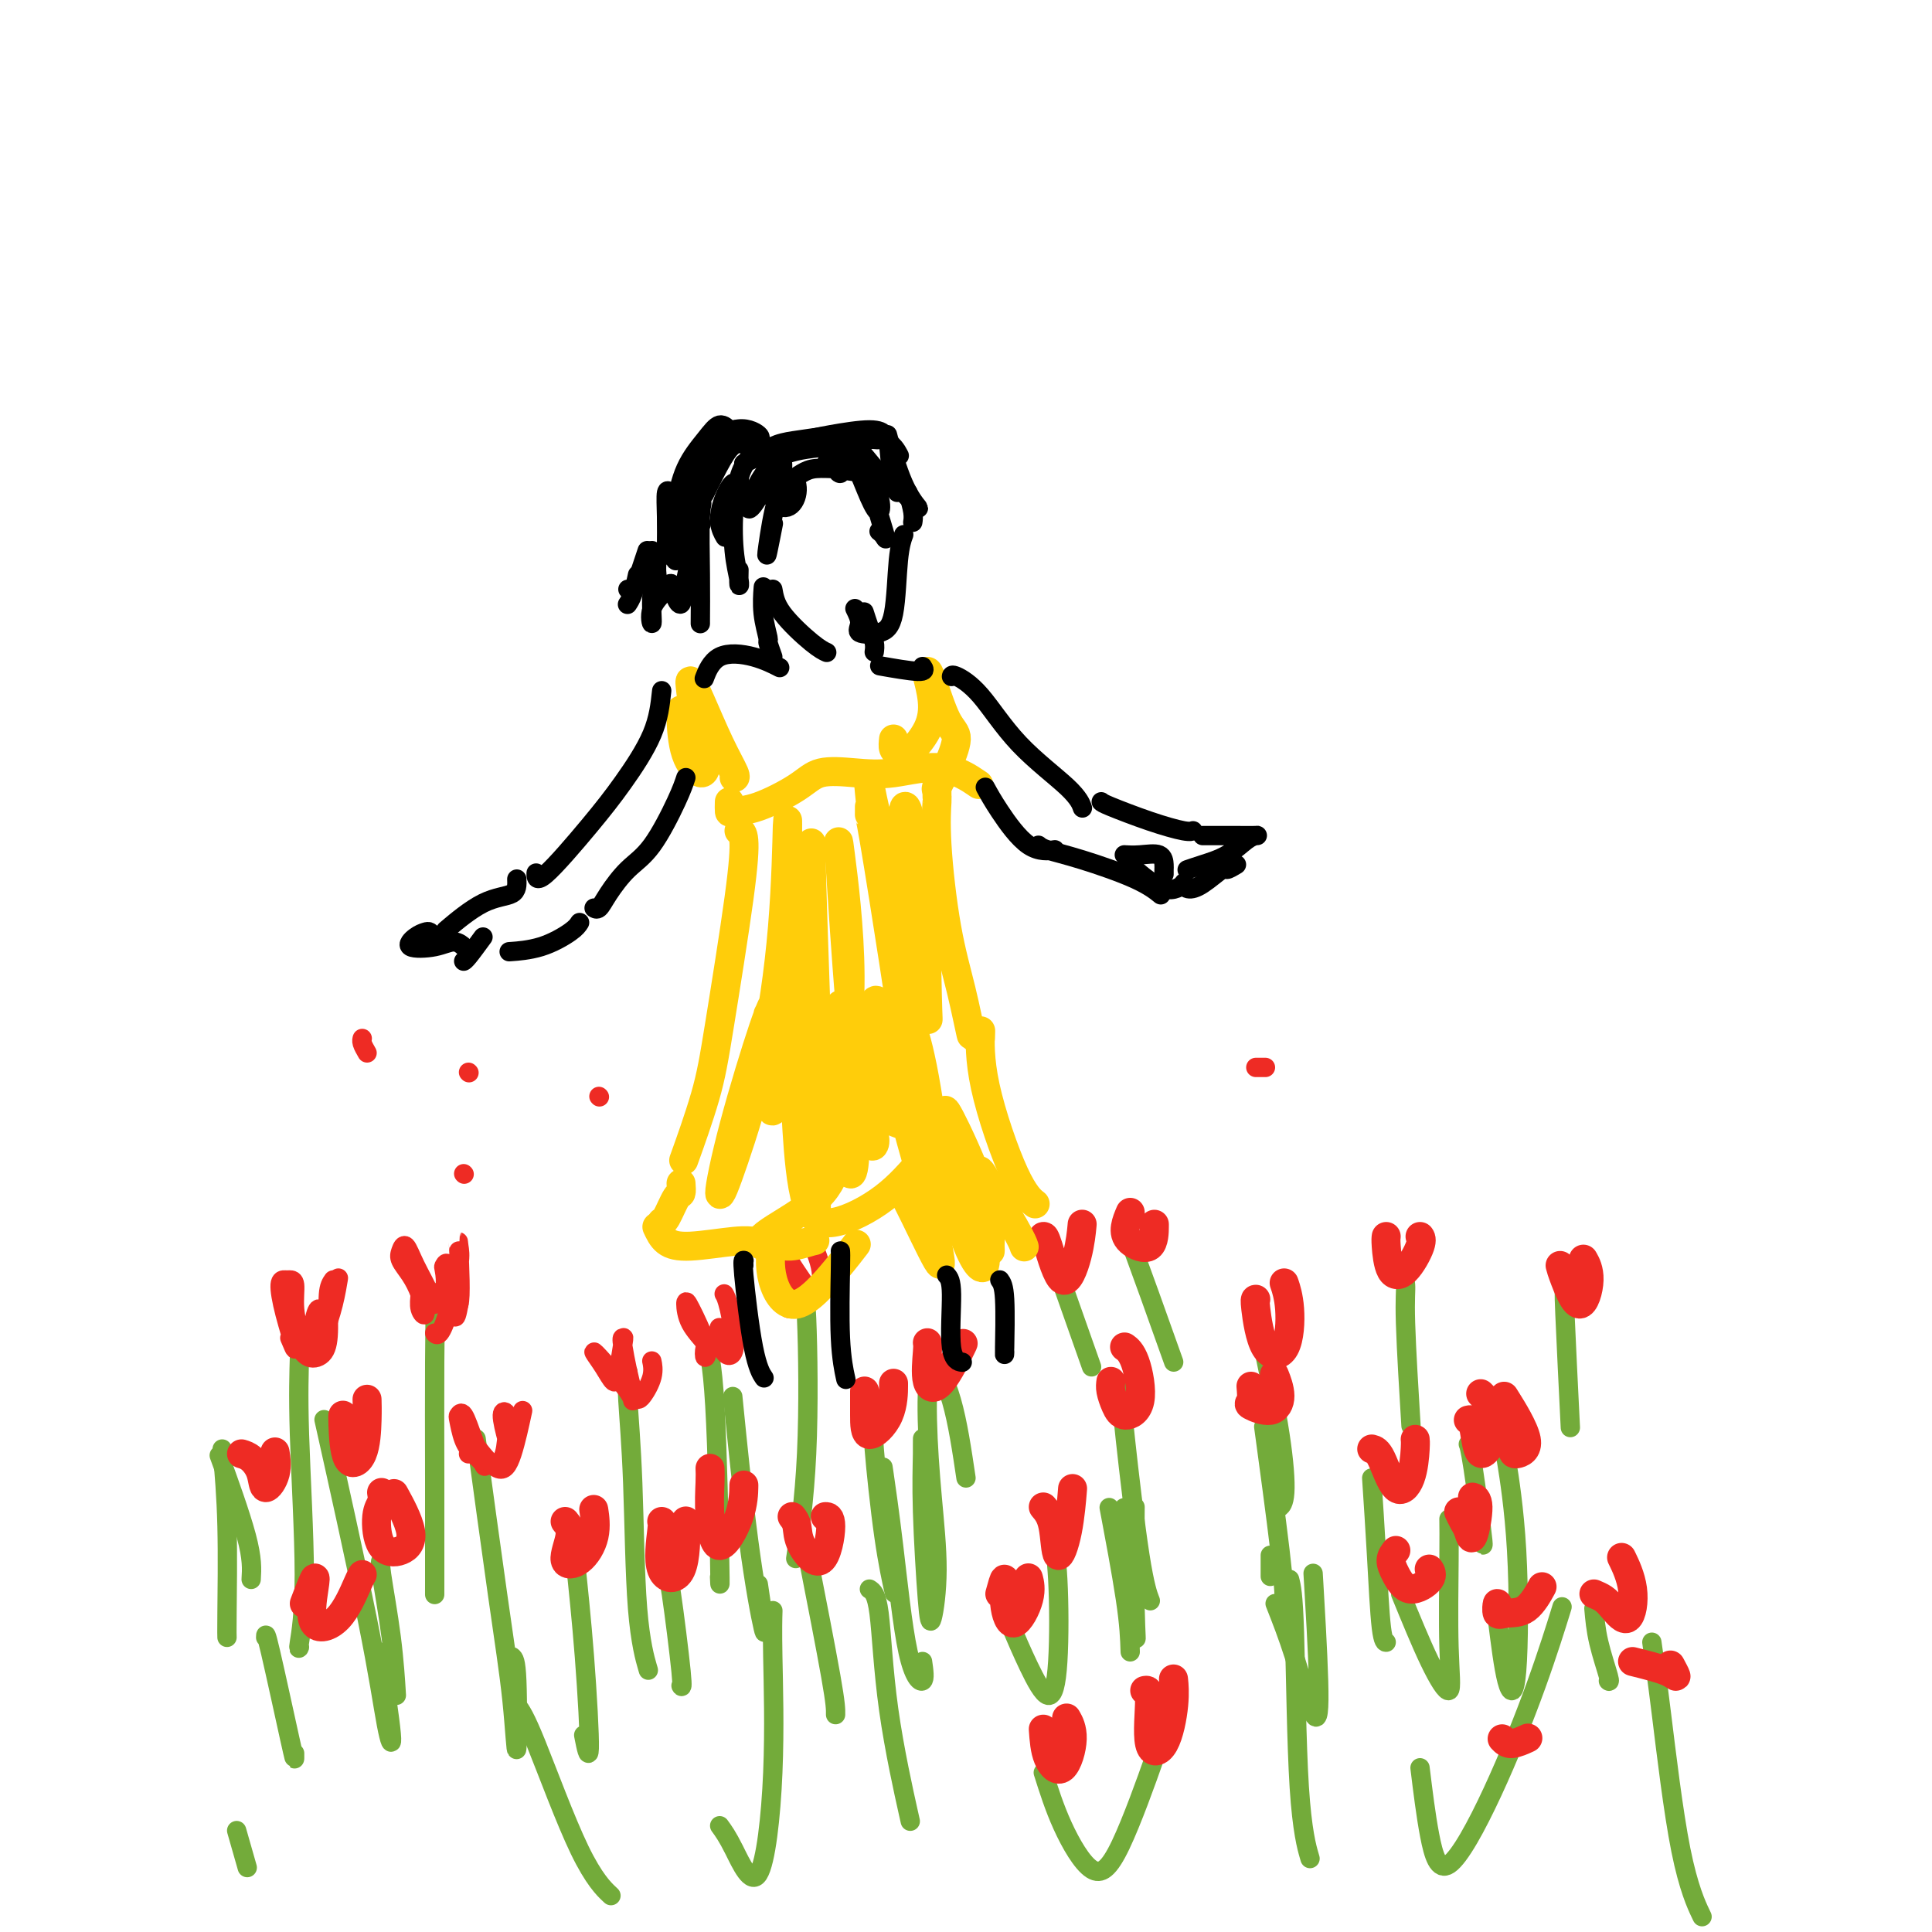 <svg viewBox='0 0 400 400' version='1.1' xmlns='http://www.w3.org/2000/svg' xmlns:xlink='http://www.w3.org/1999/xlink'><g fill='none' stroke='rgb(115,171,58)' stroke-width='4' stroke-linecap='round' stroke-linejoin='round'><path d='M234,342c-0.089,-2.756 -0.178,-5.511 -1,-11c-0.822,-5.489 -2.378,-13.711 -3,-17c-0.622,-3.289 -0.311,-1.644 0,0'/><path d='M130,284c-0.099,1.303 -0.198,2.606 0,6c0.198,3.394 0.692,8.879 1,17c0.308,8.121 0.429,18.879 1,26c0.571,7.121 1.592,10.606 2,12c0.408,1.394 0.204,0.697 0,0'/><path d='M173,355c0.022,-1.044 0.044,-2.089 -1,-8c-1.044,-5.911 -3.156,-16.689 -4,-21c-0.844,-4.311 -0.422,-2.156 0,0'/><path d='M181,295c-0.167,0.405 -0.333,0.810 0,5c0.333,4.190 1.167,12.167 2,18c0.833,5.833 1.667,9.524 2,11c0.333,1.476 0.167,0.738 0,0'/><path d='M209,336c1.296,3.031 2.592,6.062 4,9c1.408,2.938 2.927,5.785 4,6c1.073,0.215 1.700,-2.200 2,-7c0.300,-4.800 0.273,-11.985 0,-17c-0.273,-5.015 -0.792,-7.862 -1,-9c-0.208,-1.138 -0.104,-0.569 0,0'/><path d='M232,287c0.143,2.202 0.286,4.405 1,11c0.714,6.595 2.000,17.583 3,24c1.000,6.417 1.714,8.262 2,9c0.286,0.738 0.143,0.369 0,0'/><path d='M264,332c1.276,3.238 2.552,6.475 4,11c1.448,4.525 3.069,10.337 4,12c0.931,1.663 1.174,-0.821 1,-7c-0.174,-6.179 -0.764,-16.051 -1,-20c-0.236,-3.949 -0.118,-1.974 0,0'/><path d='M284,306c0.339,5.155 0.679,10.310 1,16c0.321,5.690 0.625,11.917 1,15c0.375,3.083 0.821,3.024 1,3c0.179,-0.024 0.089,-0.012 0,0'/><path d='M290,330c2.083,5.094 4.166,10.187 6,14c1.834,3.813 3.420,6.345 4,6c0.580,-0.345 0.156,-3.567 0,-9c-0.156,-5.433 -0.042,-13.078 0,-18c0.042,-4.922 0.012,-7.121 0,-8c-0.012,-0.879 -0.006,-0.440 0,0'/><path d='M310,335c0.635,5.107 1.270,10.214 2,13c0.730,2.786 1.557,3.252 2,-2c0.443,-5.252 0.504,-16.222 0,-25c-0.504,-8.778 -1.573,-15.365 -2,-18c-0.427,-2.635 -0.214,-1.317 0,0'/><path d='M324,268c-0.111,-0.644 -0.222,-1.289 0,4c0.222,5.289 0.778,16.511 1,21c0.222,4.489 0.111,2.244 0,0'/><path d='M330,333c0.196,2.196 0.393,4.393 1,7c0.607,2.607 1.625,5.625 2,7c0.375,1.375 0.107,1.107 0,1c-0.107,-0.107 -0.054,-0.054 0,0'/><path d='M306,315c0.619,3.238 1.238,6.476 1,4c-0.238,-2.476 -1.333,-10.667 -2,-15c-0.667,-4.333 -0.905,-4.810 -1,-5c-0.095,-0.190 -0.048,-0.095 0,0'/><path d='M290,262c0.452,1.351 0.905,2.702 1,4c0.095,1.298 -0.167,2.542 0,8c0.167,5.458 0.762,15.131 1,19c0.238,3.869 0.119,1.935 0,0'/><path d='M266,333c-0.089,-2.511 -0.178,-5.022 -1,-12c-0.822,-6.978 -2.378,-18.422 -3,-23c-0.622,-4.578 -0.311,-2.289 0,0'/><path d='M261,277c0.121,0.219 0.242,0.437 1,4c0.758,3.563 2.152,10.470 3,16c0.848,5.530 1.152,9.681 1,12c-0.152,2.319 -0.758,2.805 -1,3c-0.242,0.195 -0.121,0.097 0,0'/><path d='M263,322c0.000,1.667 0.000,3.333 0,4c0.000,0.667 0.000,0.333 0,0'/><path d='M243,282c-1.667,-4.689 -3.333,-9.378 -5,-14c-1.667,-4.622 -3.333,-9.178 -4,-11c-0.667,-1.822 -0.333,-0.911 0,0'/><path d='M235,312c-0.060,7.768 -0.119,15.536 0,21c0.119,5.464 0.417,8.625 0,4c-0.417,-4.625 -1.548,-17.036 -2,-22c-0.452,-4.964 -0.226,-2.482 0,0'/><path d='M226,283c-2.422,-6.844 -4.844,-13.689 -6,-17c-1.156,-3.311 -1.044,-3.089 -1,-3c0.044,0.089 0.022,0.044 0,0'/><path d='M200,306c-0.851,-5.739 -1.702,-11.478 -3,-16c-1.298,-4.522 -3.045,-7.826 -4,-7c-0.955,0.826 -1.120,5.783 -1,11c0.120,5.217 0.526,10.693 1,16c0.474,5.307 1.017,10.444 1,15c-0.017,4.556 -0.593,8.529 -1,10c-0.407,1.471 -0.645,0.438 -1,-4c-0.355,-4.438 -0.827,-12.283 -1,-18c-0.173,-5.717 -0.046,-9.306 0,-12c0.046,-2.694 0.012,-4.495 0,-2c-0.012,2.495 -0.004,9.284 0,12c0.004,2.716 0.002,1.358 0,0'/><path d='M191,344c0.265,1.823 0.530,3.646 0,4c-0.530,0.354 -1.853,-0.761 -3,-6c-1.147,-5.239 -2.116,-14.603 -3,-22c-0.884,-7.397 -1.681,-12.828 -2,-15c-0.319,-2.172 -0.159,-1.086 0,0'/><path d='M166,266c0.363,0.387 0.726,0.774 1,7c0.274,6.226 0.458,18.292 0,28c-0.458,9.708 -1.560,17.060 -2,20c-0.440,2.940 -0.220,1.470 0,0'/><path d='M157,328c0.356,2.402 0.711,4.804 1,7c0.289,2.196 0.510,4.187 0,2c-0.510,-2.187 -1.753,-8.550 -3,-18c-1.247,-9.450 -2.499,-21.986 -3,-27c-0.501,-5.014 -0.250,-2.507 0,0'/><path d='M146,277c0.732,2.417 1.464,4.833 2,14c0.536,9.167 0.875,25.083 1,32c0.125,6.917 0.036,4.833 0,4c-0.036,-0.833 -0.018,-0.417 0,0'/><path d='M138,326c0.196,-0.030 0.393,-0.060 1,4c0.607,4.060 1.625,12.208 2,16c0.375,3.792 0.107,3.226 0,3c-0.107,-0.226 -0.054,-0.113 0,0'/><path d='M119,322c0.702,6.667 1.405,13.333 2,21c0.595,7.667 1.083,16.333 1,19c-0.083,2.667 -0.738,-0.667 -1,-2c-0.262,-1.333 -0.131,-0.667 0,0'/><path d='M106,343c0.408,0.341 0.816,0.682 1,5c0.184,4.318 0.143,12.613 0,14c-0.143,1.387 -0.389,-4.133 -1,-10c-0.611,-5.867 -1.588,-12.079 -3,-22c-1.412,-9.921 -3.261,-23.549 -4,-29c-0.739,-5.451 -0.370,-2.726 0,0'/><path d='M89,268c0.423,-0.498 0.845,-0.995 1,1c0.155,1.995 0.041,6.483 0,13c-0.041,6.517 -0.011,15.062 0,24c0.011,8.938 0.003,18.268 0,22c-0.003,3.732 -0.002,1.866 0,0'/><path d='M79,323c-0.196,0.125 -0.393,0.250 0,3c0.393,2.750 1.375,8.125 2,13c0.625,4.875 0.893,9.250 1,11c0.107,1.750 0.054,0.875 0,0'/><path d='M78,342c0.181,-0.279 0.362,-0.557 1,3c0.638,3.557 1.732,10.950 2,14c0.268,3.050 -0.289,1.756 -1,-2c-0.711,-3.756 -1.576,-9.973 -4,-22c-2.424,-12.027 -6.407,-29.865 -8,-37c-1.593,-7.135 -0.797,-3.568 0,0'/><path d='M62,276c0.038,1.070 0.077,2.139 0,5c-0.077,2.861 -0.269,7.512 0,16c0.269,8.488 1.000,20.811 1,29c0.000,8.189 -0.731,12.243 -1,14c-0.269,1.757 -0.077,1.216 0,1c0.077,-0.216 0.038,-0.108 0,0'/><path d='M55,339c0.000,-0.641 0.000,-1.282 1,3c1.000,4.282 3.000,13.488 4,18c1.000,4.512 1.000,4.330 1,4c0.000,-0.330 0.000,-0.809 0,-1c0.000,-0.191 0.000,-0.096 0,0'/><path d='M52,327c0.133,-2.133 0.267,-4.267 -1,-9c-1.267,-4.733 -3.933,-12.067 -5,-15c-1.067,-2.933 -0.533,-1.467 0,0'/><path d='M46,300c0.423,4.875 0.845,9.750 1,16c0.155,6.250 0.042,13.875 0,18c-0.042,4.125 -0.012,4.750 0,5c0.012,0.250 0.006,0.125 0,0'/><path d='M49,379c0.833,2.917 1.667,5.833 2,7c0.333,1.167 0.167,0.583 0,0'/><path d='M107,353c0.851,1.161 1.702,2.321 4,8c2.298,5.679 6.042,15.875 9,22c2.958,6.125 5.131,8.179 6,9c0.869,0.821 0.435,0.411 0,0'/><path d='M149,378c0.793,1.085 1.585,2.171 3,5c1.415,2.829 3.451,7.402 5,5c1.549,-2.402 2.611,-11.778 3,-21c0.389,-9.222 0.105,-18.291 0,-24c-0.105,-5.709 -0.030,-8.060 0,-9c0.030,-0.940 0.015,-0.470 0,0'/><path d='M180,329c0.738,0.476 1.476,0.952 2,5c0.524,4.048 0.833,11.667 2,20c1.167,8.333 3.190,17.381 4,21c0.810,3.619 0.405,1.810 0,0'/><path d='M216,367c1.141,3.612 2.281,7.223 4,11c1.719,3.777 4.016,7.719 6,9c1.984,1.281 3.656,-0.100 6,-5c2.344,-4.900 5.362,-13.319 7,-18c1.638,-4.681 1.897,-5.623 2,-6c0.103,-0.377 0.052,-0.188 0,0'/><path d='M267,327c0.369,1.446 0.738,2.893 1,11c0.262,8.107 0.417,22.875 1,32c0.583,9.125 1.595,12.607 2,14c0.405,1.393 0.202,0.696 0,0'/><path d='M294,366c0.603,4.929 1.206,9.858 2,14c0.794,4.142 1.779,7.497 4,6c2.221,-1.497 5.678,-7.844 9,-15c3.322,-7.156 6.510,-15.119 9,-22c2.490,-6.881 4.283,-12.680 5,-15c0.717,-2.320 0.359,-1.160 0,0'/><path d='M342,340c0.512,3.560 1.024,7.119 2,15c0.976,7.881 2.417,20.083 4,28c1.583,7.917 3.310,11.548 4,13c0.690,1.452 0.345,0.726 0,0'/></g>
<g fill='none' stroke='rgb(238,43,36)' stroke-width='4' stroke-linecap='round' stroke-linejoin='round'><path d='M60,277c0.612,1.464 1.224,2.928 1,2c-0.224,-0.928 -1.286,-4.249 -2,-7c-0.714,-2.751 -1.082,-4.934 -1,-6c0.082,-1.066 0.614,-1.017 1,-1c0.386,0.017 0.625,0.000 1,0c0.375,-0.000 0.886,0.016 1,1c0.114,0.984 -0.169,2.934 0,5c0.169,2.066 0.788,4.247 1,5c0.212,0.753 0.015,0.078 0,0c-0.015,-0.078 0.152,0.441 1,0c0.848,-0.441 2.376,-1.842 3,-3c0.624,-1.158 0.342,-2.073 0,-2c-0.342,0.073 -0.746,1.135 -1,3c-0.254,1.865 -0.358,4.533 0,5c0.358,0.467 1.179,-1.266 2,-3'/><path d='M67,276c0.702,-1.520 1.456,-3.820 2,-6c0.544,-2.180 0.877,-4.241 1,-5c0.123,-0.759 0.035,-0.217 0,0c-0.035,0.217 -0.018,0.108 0,0'/><path d='M69,265c-0.433,0.615 -0.866,1.229 -1,3c-0.134,1.771 0.030,4.698 0,7c-0.030,2.302 -0.256,3.978 -1,5c-0.744,1.022 -2.008,1.391 -3,1c-0.992,-0.391 -1.712,-1.540 -2,-2c-0.288,-0.460 -0.144,-0.230 0,0'/><path d='M87,266c0.035,0.561 0.071,1.122 0,2c-0.071,0.878 -0.247,2.071 0,3c0.247,0.929 0.917,1.592 1,1c0.083,-0.592 -0.420,-2.438 -1,-4c-0.580,-1.562 -1.237,-2.840 -2,-4c-0.763,-1.160 -1.633,-2.204 -2,-3c-0.367,-0.796 -0.230,-1.346 0,-2c0.230,-0.654 0.552,-1.412 1,-1c0.448,0.412 1.020,1.995 2,4c0.980,2.005 2.367,4.434 3,6c0.633,1.566 0.512,2.271 1,2c0.488,-0.271 1.584,-1.516 2,-3c0.416,-1.484 0.153,-3.207 0,-4c-0.153,-0.793 -0.196,-0.656 0,-1c0.196,-0.344 0.630,-1.170 1,1c0.370,2.170 0.677,7.334 1,9c0.323,1.666 0.661,-0.167 1,-2'/><path d='M95,270c0.471,-1.316 0.148,-8.107 0,-11c-0.148,-2.893 -0.120,-1.889 0,-1c0.120,0.889 0.333,1.664 0,4c-0.333,2.336 -1.213,6.234 -2,9c-0.787,2.766 -1.481,4.398 -2,5c-0.519,0.602 -0.863,0.172 -1,0c-0.137,-0.172 -0.069,-0.086 0,0'/><path d='M97,301c0.209,-0.197 0.417,-0.393 1,0c0.583,0.393 1.540,1.377 2,2c0.460,0.623 0.424,0.885 0,0c-0.424,-0.885 -1.236,-2.918 -2,-5c-0.764,-2.082 -1.482,-4.213 -2,-5c-0.518,-0.787 -0.838,-0.232 -1,0c-0.162,0.232 -0.166,0.139 0,1c0.166,0.861 0.503,2.674 1,4c0.497,1.326 1.154,2.163 2,3c0.846,0.837 1.882,1.674 3,2c1.118,0.326 2.316,0.142 3,-1c0.684,-1.142 0.852,-3.242 1,-5c0.148,-1.758 0.277,-3.176 0,-4c-0.277,-0.824 -0.961,-1.056 -1,0c-0.039,1.056 0.566,3.400 1,5c0.434,1.600 0.695,2.457 1,2c0.305,-0.457 0.652,-2.229 1,-4'/><path d='M107,296c0.512,-0.876 0.791,-2.068 1,-3c0.209,-0.932 0.346,-1.606 0,0c-0.346,1.606 -1.175,5.492 -2,8c-0.825,2.508 -1.645,3.637 -3,3c-1.355,-0.637 -3.244,-3.039 -4,-4c-0.756,-0.961 -0.378,-0.480 0,0'/><path d='M131,288c-0.019,0.911 -0.038,1.821 0,2c0.038,0.179 0.132,-0.375 -1,-2c-1.132,-1.625 -3.492,-4.322 -5,-6c-1.508,-1.678 -2.166,-2.338 -2,-2c0.166,0.338 1.155,1.674 2,3c0.845,1.326 1.545,2.641 2,3c0.455,0.359 0.664,-0.240 1,-2c0.336,-1.760 0.799,-4.682 1,-6c0.201,-1.318 0.138,-1.031 0,-1c-0.138,0.031 -0.352,-0.195 0,2c0.352,2.195 1.271,6.812 2,9c0.729,2.188 1.268,1.947 2,1c0.732,-0.947 1.659,-2.601 2,-4c0.341,-1.399 0.098,-2.543 0,-3c-0.098,-0.457 -0.049,-0.229 0,0'/><path d='M147,277c-0.401,0.581 -0.801,1.161 -1,2c-0.199,0.839 -0.196,1.935 0,2c0.196,0.065 0.585,-0.901 0,-3c-0.585,-2.099 -2.145,-5.332 -3,-7c-0.855,-1.668 -1.006,-1.773 -1,-1c0.006,0.773 0.170,2.424 1,4c0.830,1.576 2.327,3.077 3,4c0.673,0.923 0.522,1.267 1,1c0.478,-0.267 1.586,-1.143 2,-2c0.414,-0.857 0.132,-1.693 0,-2c-0.132,-0.307 -0.116,-0.086 0,1c0.116,1.086 0.332,3.037 1,4c0.668,0.963 1.787,0.939 2,-1c0.213,-1.939 -0.481,-5.791 -1,-8c-0.519,-2.209 -0.863,-2.774 -1,-3c-0.137,-0.226 -0.069,-0.113 0,0'/><path d='M163,261c0.030,-0.468 0.059,-0.936 0,1c-0.059,1.936 -0.207,6.278 0,8c0.207,1.722 0.769,0.826 1,-1c0.231,-1.826 0.131,-4.583 0,-6c-0.131,-1.417 -0.291,-1.494 0,-1c0.291,0.494 1.034,1.558 2,3c0.966,1.442 2.154,3.262 3,3c0.846,-0.262 1.351,-2.606 1,-5c-0.351,-2.394 -1.556,-4.837 -2,-6c-0.444,-1.163 -0.127,-1.047 0,-1c0.127,0.047 0.063,0.023 0,0'/></g>
<g fill='none' stroke='rgb(238,43,36)' stroke-width='6' stroke-linecap='round' stroke-linejoin='round'><path d='M179,288c0.000,1.587 0.000,3.174 0,5c0.000,1.826 0.000,3.892 1,4c1.000,0.108 3.000,-1.740 4,-4c1.000,-2.260 1.000,-4.931 1,-6c0.000,-1.069 0.000,-0.534 0,0'/><path d='M192,278c0.059,0.222 0.118,0.443 0,2c-0.118,1.557 -0.413,4.448 0,6c0.413,1.552 1.534,1.764 3,0c1.466,-1.764 3.276,-5.504 4,-7c0.724,-1.496 0.362,-0.748 0,0'/><path d='M216,256c0.166,-0.051 0.332,-0.102 1,2c0.668,2.102 1.839,6.357 3,7c1.161,0.643 2.313,-2.327 3,-5c0.687,-2.673 0.911,-5.049 1,-6c0.089,-0.951 0.045,-0.475 0,0'/><path d='M234,251c-0.423,0.990 -0.845,1.981 -1,3c-0.155,1.019 -0.041,2.067 1,3c1.041,0.933 3.011,1.751 4,1c0.989,-0.751 0.997,-3.072 1,-4c0.003,-0.928 0.002,-0.464 0,0'/><path d='M230,286c-0.078,0.575 -0.156,1.150 0,2c0.156,0.850 0.546,1.975 1,3c0.454,1.025 0.973,1.949 2,2c1.027,0.051 2.564,-0.770 3,-3c0.436,-2.230 -0.229,-5.870 -1,-8c-0.771,-2.130 -1.649,-2.752 -2,-3c-0.351,-0.248 -0.176,-0.124 0,0'/><path d='M216,312c0.785,0.923 1.569,1.847 2,4c0.431,2.153 0.507,5.536 1,6c0.493,0.464 1.402,-1.990 2,-5c0.598,-3.010 0.885,-6.574 1,-8c0.115,-1.426 0.057,-0.713 0,0'/><path d='M207,330c0.459,-1.681 0.918,-3.362 1,-3c0.082,0.362 -0.213,2.765 0,5c0.213,2.235 0.933,4.300 2,4c1.067,-0.300 2.479,-2.965 3,-5c0.521,-2.035 0.149,-3.438 0,-4c-0.149,-0.562 -0.074,-0.281 0,0'/><path d='M237,350c0.497,-0.120 0.995,-0.239 1,2c0.005,2.239 -0.482,6.838 0,9c0.482,2.162 1.933,1.889 3,0c1.067,-1.889 1.749,-5.393 2,-8c0.251,-2.607 0.072,-4.316 0,-5c-0.072,-0.684 -0.036,-0.342 0,0'/><path d='M216,358c0.152,2.159 0.303,4.319 1,6c0.697,1.681 1.939,2.884 3,2c1.061,-0.884 1.939,-3.853 2,-6c0.061,-2.147 -0.697,-3.470 -1,-4c-0.303,-0.530 -0.152,-0.265 0,0'/><path d='M164,314c0.412,0.536 0.825,1.072 1,2c0.175,0.928 0.113,2.249 1,4c0.887,1.751 2.722,3.933 4,3c1.278,-0.933 1.998,-4.982 2,-7c0.002,-2.018 -0.714,-2.005 -1,-2c-0.286,0.005 -0.143,0.003 0,0'/><path d='M147,304c0.030,0.693 0.061,1.386 0,3c-0.061,1.614 -0.212,4.148 0,7c0.212,2.852 0.789,6.022 2,6c1.211,-0.022 3.057,-3.237 4,-6c0.943,-2.763 0.984,-5.075 1,-6c0.016,-0.925 0.008,-0.462 0,0'/><path d='M137,315c0.113,0.011 0.226,0.022 0,2c-0.226,1.978 -0.793,5.922 0,8c0.793,2.078 2.944,2.290 4,0c1.056,-2.290 1.016,-7.083 1,-9c-0.016,-1.917 -0.008,-0.959 0,0'/><path d='M117,315c0.603,0.732 1.205,1.463 1,3c-0.205,1.537 -1.218,3.879 -1,5c0.218,1.121 1.667,1.022 3,0c1.333,-1.022 2.551,-2.968 3,-5c0.449,-2.032 0.128,-4.152 0,-5c-0.128,-0.848 -0.064,-0.424 0,0'/><path d='M79,309c0.117,0.675 0.234,1.350 0,2c-0.234,0.650 -0.820,1.276 -1,3c-0.180,1.724 0.046,4.545 1,6c0.954,1.455 2.637,1.545 4,1c1.363,-0.545 2.405,-1.724 2,-4c-0.405,-2.276 -2.259,-5.650 -3,-7c-0.741,-1.350 -0.371,-0.675 0,0'/><path d='M71,293c-0.030,0.071 -0.061,0.141 0,2c0.061,1.859 0.212,5.506 1,7c0.788,1.494 2.211,0.833 3,-1c0.789,-1.833 0.943,-4.840 1,-7c0.057,-2.160 0.016,-3.474 0,-4c-0.016,-0.526 -0.008,-0.263 0,0'/><path d='M50,301c0.633,0.190 1.266,0.379 2,1c0.734,0.621 1.570,1.672 2,3c0.430,1.328 0.456,2.933 1,3c0.544,0.067 1.608,-1.405 2,-3c0.392,-1.595 0.112,-3.313 0,-4c-0.112,-0.687 -0.056,-0.344 0,0'/><path d='M63,332c0.813,-2.133 1.626,-4.267 2,-5c0.374,-0.733 0.311,-0.067 0,2c-0.311,2.067 -0.868,5.535 0,7c0.868,1.465 3.160,0.929 5,-1c1.840,-1.929 3.226,-5.250 4,-7c0.774,-1.750 0.935,-1.929 1,-2c0.065,-0.071 0.032,-0.036 0,0'/><path d='M259,287c0.103,1.201 0.206,2.402 0,3c-0.206,0.598 -0.721,0.594 0,1c0.721,0.406 2.678,1.222 4,1c1.322,-0.222 2.010,-1.483 2,-3c-0.010,-1.517 -0.717,-3.291 -1,-4c-0.283,-0.709 -0.141,-0.355 0,0'/><path d='M260,269c-0.115,-0.006 -0.231,-0.013 0,2c0.231,2.013 0.808,6.045 2,8c1.192,1.955 3.000,1.833 4,0c1.000,-1.833 1.192,-5.378 1,-8c-0.192,-2.622 -0.769,-4.321 -1,-5c-0.231,-0.679 -0.115,-0.340 0,0'/><path d='M287,256c-0.047,0.315 -0.093,0.631 0,2c0.093,1.369 0.326,3.792 1,5c0.674,1.208 1.789,1.200 3,0c1.211,-1.200 2.518,-3.592 3,-5c0.482,-1.408 0.138,-1.831 0,-2c-0.138,-0.169 -0.069,-0.085 0,0'/><path d='M323,262c0.152,0.582 0.303,1.164 1,3c0.697,1.836 1.939,4.925 3,5c1.061,0.075 1.939,-2.864 2,-5c0.061,-2.136 -0.697,-3.467 -1,-4c-0.303,-0.533 -0.152,-0.266 0,0'/><path d='M284,300c0.588,0.150 1.177,0.299 2,2c0.823,1.701 1.881,4.953 3,6c1.119,1.047 2.300,-0.111 3,-2c0.700,-1.889 0.919,-4.509 1,-6c0.081,-1.491 0.023,-1.855 0,-2c-0.023,-0.145 -0.012,-0.073 0,0'/><path d='M304,294c0.347,-0.106 0.695,-0.211 1,1c0.305,1.211 0.568,3.739 1,5c0.432,1.261 1.033,1.256 2,0c0.967,-1.256 2.299,-3.761 2,-6c-0.299,-2.239 -2.228,-4.211 -3,-5c-0.772,-0.789 -0.386,-0.394 0,0'/><path d='M311,297c0.825,1.128 1.649,2.255 2,3c0.351,0.745 0.228,1.107 1,1c0.772,-0.107 2.439,-0.683 2,-3c-0.439,-2.317 -2.982,-6.376 -4,-8c-1.018,-1.624 -0.509,-0.812 0,0'/><path d='M289,321c-0.477,0.609 -0.955,1.217 -1,2c-0.045,0.783 0.341,1.740 1,3c0.659,1.260 1.589,2.822 3,3c1.411,0.178 3.303,-1.029 4,-2c0.697,-0.971 0.199,-1.706 0,-2c-0.199,-0.294 -0.100,-0.147 0,0'/><path d='M302,313c0.329,0.694 0.659,1.387 1,2c0.341,0.613 0.694,1.145 1,2c0.306,0.855 0.567,2.033 1,1c0.433,-1.033 1.040,-4.278 1,-6c-0.040,-1.722 -0.726,-1.921 -1,-2c-0.274,-0.079 -0.137,-0.040 0,0'/><path d='M310,334c0.035,-1.072 0.069,-2.144 0,-2c-0.069,0.144 -0.242,1.506 0,2c0.242,0.494 0.900,0.122 2,0c1.100,-0.122 2.642,0.006 4,-1c1.358,-1.006 2.531,-3.144 3,-4c0.469,-0.856 0.235,-0.428 0,0'/><path d='M330,330c0.697,0.293 1.395,0.585 2,1c0.605,0.415 1.118,0.951 2,2c0.882,1.049 2.133,2.611 3,2c0.867,-0.611 1.349,-3.395 1,-6c-0.349,-2.605 -1.528,-5.030 -2,-6c-0.472,-0.970 -0.236,-0.485 0,0'/><path d='M338,344c2.702,0.673 5.405,1.345 7,2c1.595,0.655 2.083,1.292 2,1c-0.083,-0.292 -0.738,-1.512 -1,-2c-0.262,-0.488 -0.131,-0.244 0,0'/><path d='M311,360c0.511,0.533 1.022,1.067 2,1c0.978,-0.067 2.422,-0.733 3,-1c0.578,-0.267 0.289,-0.133 0,0'/></g>
<g fill='none' stroke='rgb(255,205,10)' stroke-width='6' stroke-linecap='round' stroke-linejoin='round'><path d='M141,147c-0.034,0.184 -0.068,0.368 0,2c0.068,1.632 0.239,4.712 1,7c0.761,2.288 2.112,3.784 3,4c0.888,0.216 1.314,-0.849 1,-3c-0.314,-2.151 -1.368,-5.389 -2,-8c-0.632,-2.611 -0.841,-4.594 -1,-6c-0.159,-1.406 -0.267,-2.233 0,-2c0.267,0.233 0.909,1.527 2,4c1.091,2.473 2.633,6.127 4,9c1.367,2.873 2.560,4.966 3,6c0.440,1.034 0.126,1.010 0,1c-0.126,-0.010 -0.063,-0.005 0,0'/><path d='M185,153c-0.082,0.762 -0.165,1.525 0,2c0.165,0.475 0.576,0.663 1,1c0.424,0.337 0.859,0.822 2,0c1.141,-0.822 2.987,-2.952 4,-5c1.013,-2.048 1.195,-4.013 1,-6c-0.195,-1.987 -0.765,-3.994 -1,-5c-0.235,-1.006 -0.135,-1.011 0,-1c0.135,0.011 0.306,0.039 1,2c0.694,1.961 1.913,5.857 3,8c1.087,2.143 2.044,2.533 2,4c-0.044,1.467 -1.089,4.010 -2,6c-0.911,1.990 -1.689,3.426 -2,4c-0.311,0.574 -0.156,0.287 0,0'/><path d='M151,166c-0.019,0.841 -0.038,1.682 0,2c0.038,0.318 0.132,0.113 1,0c0.868,-0.113 2.510,-0.134 5,-1c2.490,-0.866 5.829,-2.579 8,-4c2.171,-1.421 3.175,-2.552 5,-3c1.825,-0.448 4.473,-0.214 7,0c2.527,0.214 4.935,0.408 8,0c3.065,-0.408 6.787,-1.418 10,-1c3.213,0.418 5.918,2.262 7,3c1.082,0.738 0.541,0.369 0,0'/><path d='M194,162c-0.011,1.313 -0.022,2.625 0,3c0.022,0.375 0.076,-0.188 0,1c-0.076,1.188 -0.283,4.125 0,9c0.283,4.875 1.057,11.688 2,17c0.943,5.313 2.057,9.125 3,13c0.943,3.875 1.715,7.813 2,9c0.285,1.188 0.081,-0.375 0,-1c-0.081,-0.625 -0.041,-0.313 0,0'/><path d='M153,172c0.430,0.179 0.861,0.358 1,2c0.139,1.642 -0.012,4.747 -1,12c-0.988,7.253 -2.811,18.656 -4,26c-1.189,7.344 -1.743,10.631 -3,15c-1.257,4.369 -3.216,9.820 -4,12c-0.784,2.180 -0.392,1.090 0,0'/><path d='M141,245c0.061,0.845 0.121,1.691 0,2c-0.121,0.309 -0.424,0.083 -1,1c-0.576,0.917 -1.424,2.978 -2,4c-0.576,1.022 -0.879,1.006 -1,1c-0.121,-0.006 -0.061,-0.003 0,0'/><path d='M136,254c0.520,1.124 1.040,2.249 2,3c0.960,0.751 2.360,1.129 5,1c2.640,-0.129 6.518,-0.766 9,-1c2.482,-0.234 3.566,-0.067 4,0c0.434,0.067 0.217,0.033 0,0'/><path d='M203,215c0.037,-1.171 0.073,-2.341 0,-1c-0.073,1.341 -0.257,5.195 1,11c1.257,5.805 3.954,13.563 6,18c2.046,4.437 3.442,5.553 4,6c0.558,0.447 0.279,0.223 0,0'/><path d='M159,210c0.495,-0.925 0.990,-1.850 1,-2c0.010,-0.150 -0.466,0.474 -2,5c-1.534,4.526 -4.128,12.955 -6,20c-1.872,7.045 -3.024,12.706 -3,14c0.024,1.294 1.222,-1.778 3,-7c1.778,-5.222 4.135,-12.594 6,-21c1.865,-8.406 3.239,-17.846 4,-27c0.761,-9.154 0.910,-18.020 1,-21c0.090,-2.980 0.123,-0.072 0,6c-0.123,6.072 -0.401,15.308 -1,24c-0.599,8.692 -1.519,16.841 -2,22c-0.481,5.159 -0.522,7.329 0,7c0.522,-0.329 1.607,-3.157 3,-12c1.393,-8.843 3.095,-23.700 4,-32c0.905,-8.300 1.013,-10.042 1,-11c-0.013,-0.958 -0.147,-1.131 0,5c0.147,6.131 0.573,18.565 1,31'/><path d='M169,211c0.754,11.400 2.138,21.900 3,25c0.862,3.100 1.203,-1.200 2,-8c0.797,-6.800 2.051,-16.098 2,-26c-0.051,-9.902 -1.407,-20.406 -2,-25c-0.593,-4.594 -0.422,-3.277 0,3c0.422,6.277 1.094,17.513 2,28c0.906,10.487 2.047,20.223 3,25c0.953,4.777 1.718,4.594 2,4c0.282,-0.594 0.081,-1.598 0,-2c-0.081,-0.402 -0.040,-0.201 0,0'/><path d='M180,167c0.002,0.288 0.004,0.575 0,1c-0.004,0.425 -0.016,0.986 0,1c0.016,0.014 0.058,-0.519 1,5c0.942,5.519 2.785,17.091 4,25c1.215,7.909 1.803,12.156 2,11c0.197,-1.156 0.004,-7.713 -1,-14c-1.004,-6.287 -2.820,-12.304 -4,-18c-1.180,-5.696 -1.724,-11.073 -2,-14c-0.276,-2.927 -0.283,-3.405 0,-2c0.283,1.405 0.856,4.692 2,9c1.144,4.308 2.858,9.635 4,12c1.142,2.365 1.712,1.766 2,-1c0.288,-2.766 0.294,-7.700 0,-10c-0.294,-2.300 -0.887,-1.965 -1,-3c-0.113,-1.035 0.253,-3.438 1,-1c0.747,2.438 1.873,9.719 3,17'/><path d='M191,185c0.824,6.825 0.883,15.887 1,21c0.117,5.113 0.290,6.279 0,4c-0.290,-2.279 -1.043,-8.001 -2,-13c-0.957,-4.999 -2.117,-9.276 -3,-12c-0.883,-2.724 -1.489,-3.896 -1,2c0.489,5.896 2.073,18.859 3,28c0.927,9.141 1.197,14.461 2,18c0.803,3.539 2.139,5.299 0,2c-2.139,-3.299 -7.754,-11.657 -10,-15c-2.246,-3.343 -1.123,-1.672 0,0'/><path d='M174,208c-0.191,0.170 -0.382,0.341 0,3c0.382,2.659 1.337,7.807 2,13c0.663,5.193 1.033,10.430 1,14c-0.033,3.570 -0.468,5.472 -1,5c-0.532,-0.472 -1.159,-3.318 -2,-8c-0.841,-4.682 -1.894,-11.200 -3,-15c-1.106,-3.800 -2.263,-4.881 -3,-2c-0.737,2.881 -1.052,9.724 -1,16c0.052,6.276 0.472,11.985 1,15c0.528,3.015 1.164,3.335 1,0c-0.164,-3.335 -1.130,-10.326 -2,-15c-0.870,-4.674 -1.645,-7.030 -2,-7c-0.355,0.030 -0.288,2.447 0,7c0.288,4.553 0.799,11.241 2,15c1.201,3.759 3.093,4.589 6,4c2.907,-0.589 6.831,-2.597 10,-5c3.169,-2.403 5.585,-5.202 8,-8'/><path d='M191,240c3.534,-2.754 3.370,-3.140 2,-4c-1.370,-0.860 -3.945,-2.193 -6,-3c-2.055,-0.807 -3.589,-1.086 -5,-3c-1.411,-1.914 -2.697,-5.462 -3,-9c-0.303,-3.538 0.378,-7.066 1,-10c0.622,-2.934 1.184,-5.273 2,-3c0.816,2.273 1.884,9.158 4,18c2.116,8.842 5.279,19.642 7,25c1.721,5.358 2.001,5.274 2,3c-0.001,-2.274 -0.284,-6.737 -1,-13c-0.716,-6.263 -1.867,-14.325 -3,-20c-1.133,-5.675 -2.248,-8.963 -2,-7c0.248,1.963 1.860,9.176 4,18c2.140,8.824 4.807,19.260 7,25c2.193,5.740 3.912,6.783 4,4c0.088,-2.783 -1.456,-9.391 -3,-16'/><path d='M201,245c-1.624,-5.622 -4.185,-11.676 -5,-14c-0.815,-2.324 0.116,-0.919 2,3c1.884,3.919 4.722,10.353 6,15c1.278,4.647 0.997,7.508 1,9c0.003,1.492 0.289,1.617 -1,-1c-1.289,-2.617 -4.155,-7.974 -6,-11c-1.845,-3.026 -2.670,-3.722 -3,-4c-0.330,-0.278 -0.165,-0.139 0,0'/><path d='M189,237c1.086,2.235 2.172,4.469 3,8c0.828,3.531 1.399,8.358 2,12c0.601,3.642 1.233,6.100 0,4c-1.233,-2.100 -4.332,-8.758 -6,-12c-1.668,-3.242 -1.905,-3.069 -2,-3c-0.095,0.069 -0.047,0.035 0,0'/><path d='M174,238c0.175,-0.216 0.349,-0.433 0,1c-0.349,1.433 -1.223,4.514 -3,7c-1.777,2.486 -4.459,4.375 -7,6c-2.541,1.625 -4.943,2.984 -6,4c-1.057,1.016 -0.768,1.689 0,2c0.768,0.311 2.017,0.260 4,0c1.983,-0.260 4.700,-0.729 6,-1c1.300,-0.271 1.183,-0.343 0,0c-1.183,0.343 -3.433,1.100 -5,1c-1.567,-0.100 -2.451,-1.057 -3,0c-0.549,1.057 -0.763,4.129 0,7c0.763,2.871 2.504,5.543 5,5c2.496,-0.543 5.749,-4.300 8,-7c2.251,-2.700 3.500,-4.343 4,-5c0.500,-0.657 0.250,-0.329 0,0'/><path d='M189,243c0.739,0.648 1.478,1.297 2,3c0.522,1.703 0.826,4.462 2,6c1.174,1.538 3.218,1.855 5,0c1.782,-1.855 3.301,-5.884 4,-8c0.699,-2.116 0.579,-2.320 2,0c1.421,2.320 4.383,7.163 6,10c1.617,2.837 1.891,3.668 2,4c0.109,0.332 0.055,0.166 0,0'/></g>
<g fill='none' stroke='rgb(0,0,0)' stroke-width='4' stroke-linecap='round' stroke-linejoin='round'><path d='M137,143c-0.309,2.863 -0.619,5.726 -2,9c-1.381,3.274 -3.834,6.957 -6,10c-2.166,3.043 -4.044,5.444 -7,9c-2.956,3.556 -6.988,8.265 -9,10c-2.012,1.735 -2.003,0.496 -2,0c0.003,-0.496 0.002,-0.248 0,0'/><path d='M142,161c-0.402,1.212 -0.804,2.423 -2,5c-1.196,2.577 -3.186,6.519 -5,9c-1.814,2.481 -3.453,3.502 -5,5c-1.547,1.498 -3.002,3.474 -4,5c-0.998,1.526 -1.538,2.603 -2,3c-0.462,0.397 -0.846,0.113 -1,0c-0.154,-0.113 -0.077,-0.057 0,0'/><path d='M197,140c-0.007,0.057 -0.013,0.115 0,0c0.013,-0.115 0.046,-0.402 1,0c0.954,0.402 2.830,1.492 5,4c2.170,2.508 4.633,6.435 8,10c3.367,3.565 7.637,6.767 10,9c2.363,2.233 2.818,3.495 3,4c0.182,0.505 0.091,0.252 0,0'/><path d='M204,163c0.740,1.351 1.480,2.702 3,5c1.520,2.298 3.820,5.544 6,7c2.180,1.456 4.241,1.123 5,1c0.759,-0.123 0.217,-0.035 0,0c-0.217,0.035 -0.108,0.018 0,0'/><path d='M146,140c-0.167,0.437 -0.335,0.874 0,0c0.335,-0.874 1.172,-3.059 3,-4c1.828,-0.941 4.646,-0.638 7,0c2.354,0.638 4.244,1.611 5,2c0.756,0.389 0.378,0.195 0,0'/><path d='M191,138c0.356,0.533 0.711,1.067 -1,1c-1.711,-0.067 -5.489,-0.733 -7,-1c-1.511,-0.267 -0.756,-0.133 0,0'/><path d='M160,136c-0.453,-1.266 -0.906,-2.533 -1,-3c-0.094,-0.467 0.171,-0.136 0,-1c-0.171,-0.864 -0.777,-2.925 -1,-5c-0.223,-2.075 -0.064,-4.164 0,-5c0.064,-0.836 0.032,-0.418 0,0'/><path d='M181,135c0.083,-0.595 0.167,-1.190 0,-2c-0.167,-0.810 -0.583,-1.833 -1,-3c-0.417,-1.167 -0.833,-2.476 -1,-3c-0.167,-0.524 -0.083,-0.262 0,0'/><path d='M160,122c0.256,1.494 0.512,2.988 2,5c1.488,2.012 4.208,4.542 6,6c1.792,1.458 2.655,1.845 3,2c0.345,0.155 0.173,0.077 0,0'/><path d='M177,126c0.521,1.053 1.042,2.106 1,3c-0.042,0.894 -0.649,1.630 0,2c0.649,0.370 2.552,0.375 4,0c1.448,-0.375 2.440,-1.132 3,-4c0.560,-2.868 0.689,-7.849 1,-11c0.311,-3.151 0.803,-4.472 1,-5c0.197,-0.528 0.098,-0.264 0,0'/><path d='M153,118c-0.028,1.262 -0.056,2.523 0,3c0.056,0.477 0.197,0.169 0,-1c-0.197,-1.169 -0.733,-3.200 -1,-6c-0.267,-2.800 -0.264,-6.369 0,-9c0.264,-2.631 0.790,-4.323 1,-5c0.210,-0.677 0.105,-0.338 0,0'/><path d='M154,96c0.909,-0.641 1.818,-1.281 3,-2c1.182,-0.719 2.636,-1.516 4,-2c1.364,-0.484 2.639,-0.655 5,-1c2.361,-0.345 5.808,-0.866 9,-1c3.192,-0.134 6.129,0.118 8,1c1.871,0.882 2.678,2.395 3,3c0.322,0.605 0.161,0.303 0,0'/><path d='M188,102c0.422,1.467 0.844,2.933 1,4c0.156,1.067 0.044,1.733 0,2c-0.044,0.267 -0.022,0.133 0,0'/><path d='M161,101c0.434,-1.390 0.868,-2.781 1,-4c0.132,-1.219 -0.038,-2.268 -1,-1c-0.962,1.268 -2.717,4.852 -4,7c-1.283,2.148 -2.094,2.860 -2,2c0.094,-0.860 1.092,-3.293 2,-5c0.908,-1.707 1.726,-2.689 3,-4c1.274,-1.311 3.004,-2.950 5,-4c1.996,-1.050 4.256,-1.512 7,-2c2.744,-0.488 5.971,-1.003 8,-1c2.029,0.003 2.860,0.525 3,1c0.140,0.475 -0.412,0.904 -1,1c-0.588,0.096 -1.213,-0.140 -2,0c-0.787,0.140 -1.737,0.656 -4,1c-2.263,0.344 -5.840,0.516 -9,1c-3.160,0.484 -5.903,1.281 -7,3c-1.097,1.719 -0.549,4.359 0,7'/><path d='M160,103c0.553,1.663 1.934,2.319 3,2c1.066,-0.319 1.815,-1.615 2,-3c0.185,-1.385 -0.196,-2.859 -1,-3c-0.804,-0.141 -2.033,1.051 -3,4c-0.967,2.949 -1.672,7.657 -2,10c-0.328,2.343 -0.281,2.323 0,1c0.281,-1.323 0.794,-3.949 1,-5c0.206,-1.051 0.103,-0.525 0,0'/><path d='M163,100c1.042,-0.730 2.084,-1.459 3,-2c0.916,-0.541 1.707,-0.893 3,-1c1.293,-0.107 3.090,0.030 4,0c0.910,-0.030 0.934,-0.226 1,0c0.066,0.226 0.173,0.873 0,1c-0.173,0.127 -0.625,-0.265 -1,-1c-0.375,-0.735 -0.674,-1.814 -1,-2c-0.326,-0.186 -0.681,0.522 -1,1c-0.319,0.478 -0.603,0.728 1,1c1.603,0.272 5.094,0.566 7,1c1.906,0.434 2.227,1.008 2,1c-0.227,-0.008 -1.001,-0.599 -2,-2c-0.999,-1.401 -2.224,-3.613 -3,-5c-0.776,-1.387 -1.105,-1.949 -1,-2c0.105,-0.051 0.644,0.409 2,2c1.356,1.591 3.530,4.312 5,6c1.470,1.688 2.235,2.344 3,3'/><path d='M185,101c1.443,1.602 0.552,1.106 0,-1c-0.552,-2.106 -0.765,-5.823 -1,-8c-0.235,-2.177 -0.491,-2.815 0,-1c0.491,1.815 1.728,6.083 3,9c1.272,2.917 2.578,4.483 3,5c0.422,0.517 -0.040,-0.015 -1,-1c-0.960,-0.985 -2.417,-2.424 -3,-3c-0.583,-0.576 -0.291,-0.288 0,0'/><path d='M174,95c0.272,-0.466 0.544,-0.931 1,-1c0.456,-0.069 1.096,0.259 2,2c0.904,1.741 2.071,4.895 3,7c0.929,2.105 1.619,3.161 2,3c0.381,-0.161 0.453,-1.538 0,-3c-0.453,-1.462 -1.432,-3.008 -2,-4c-0.568,-0.992 -0.727,-1.429 0,1c0.727,2.429 2.339,7.723 3,10c0.661,2.277 0.370,1.536 0,1c-0.370,-0.536 -0.820,-0.867 -1,-1c-0.180,-0.133 -0.090,-0.066 0,0'/><path d='M157,94c-0.639,0.111 -1.278,0.222 -2,1c-0.722,0.778 -1.526,2.223 -2,4c-0.474,1.777 -0.617,3.884 -1,5c-0.383,1.116 -1.008,1.239 -1,1c0.008,-0.239 0.647,-0.841 1,-2c0.353,-1.159 0.421,-2.874 0,-3c-0.421,-0.126 -1.329,1.337 -2,3c-0.671,1.663 -1.104,3.525 -1,5c0.104,1.475 0.744,2.564 1,3c0.256,0.436 0.128,0.218 0,0'/><path d='M154,96c0.660,-0.370 1.320,-0.739 2,-1c0.680,-0.261 1.380,-0.413 1,-1c-0.380,-0.587 -1.839,-1.610 -3,-2c-1.161,-0.390 -2.022,-0.146 -3,1c-0.978,1.146 -2.071,3.193 -3,5c-0.929,1.807 -1.694,3.373 -2,4c-0.306,0.627 -0.153,0.313 0,0'/><path d='M147,97c-0.884,0.391 -1.767,0.781 -2,1c-0.233,0.219 0.185,0.265 0,1c-0.185,0.735 -0.973,2.159 -1,4c-0.027,1.841 0.707,4.097 1,5c0.293,0.903 0.147,0.451 0,0'/><path d='M145,101c0.348,-1.123 0.696,-2.246 1,-3c0.304,-0.754 0.565,-1.138 0,-1c-0.565,0.138 -1.955,0.798 -3,3c-1.045,2.202 -1.744,5.945 -2,9c-0.256,3.055 -0.068,5.423 0,6c0.068,0.577 0.014,-0.636 0,-1c-0.014,-0.364 0.010,0.122 0,0c-0.010,-0.122 -0.054,-0.853 0,-1c0.054,-0.147 0.206,0.291 0,1c-0.206,0.709 -0.770,1.691 -1,2c-0.230,0.309 -0.127,-0.054 0,-2c0.127,-1.946 0.279,-5.474 1,-9c0.721,-3.526 2.011,-7.050 4,-10c1.989,-2.950 4.678,-5.327 7,-6c2.322,-0.673 4.279,0.357 5,1c0.721,0.643 0.206,0.898 0,1c-0.206,0.102 -0.103,0.051 0,0'/><path d='M154,89c-0.776,-0.046 -1.552,-0.091 -2,0c-0.448,0.091 -0.569,0.319 -1,0c-0.431,-0.319 -1.173,-1.184 -2,-1c-0.827,0.184 -1.737,1.415 -3,3c-1.263,1.585 -2.877,3.522 -4,6c-1.123,2.478 -1.755,5.498 -2,8c-0.245,2.502 -0.104,4.488 0,5c0.104,0.512 0.172,-0.449 0,-2c-0.172,-1.551 -0.582,-3.693 -1,-5c-0.418,-1.307 -0.844,-1.780 -1,-1c-0.156,0.780 -0.042,2.811 0,5c0.042,2.189 0.011,4.535 0,6c-0.011,1.465 -0.003,2.048 0,2c0.003,-0.048 0.001,-0.728 0,-1c-0.001,-0.272 -0.000,-0.136 0,0'/><path d='M136,116c-0.060,0.952 -0.119,1.905 0,3c0.119,1.095 0.417,2.333 0,2c-0.417,-0.333 -1.548,-2.238 -2,-3c-0.452,-0.762 -0.226,-0.381 0,0'/><path d='M134,114c-0.762,2.310 -1.524,4.619 -2,6c-0.476,1.381 -0.667,1.833 -1,2c-0.333,0.167 -0.810,0.048 -1,0c-0.190,-0.048 -0.095,-0.024 0,0'/><path d='M132,119c-0.311,1.467 -0.622,2.933 -1,4c-0.378,1.067 -0.822,1.733 -1,2c-0.178,0.267 -0.089,0.133 0,0'/><path d='M135,114c0.542,0.251 1.084,0.503 1,2c-0.084,1.497 -0.794,4.241 -1,7c-0.206,2.759 0.091,5.534 0,6c-0.091,0.466 -0.571,-1.376 0,-3c0.571,-1.624 2.192,-3.029 3,-4c0.808,-0.971 0.802,-1.509 1,-1c0.198,0.509 0.599,2.065 1,3c0.401,0.935 0.801,1.250 1,1c0.199,-0.250 0.197,-1.065 1,-5c0.803,-3.935 2.411,-10.992 3,-14c0.589,-3.008 0.158,-1.969 0,1c-0.158,2.969 -0.042,7.868 0,12c0.042,4.132 0.011,7.497 0,9c-0.011,1.503 -0.003,1.144 0,1c0.003,-0.144 0.002,-0.072 0,0'/><path d='M154,262c-0.012,-0.441 -0.024,-0.881 0,-1c0.024,-0.119 0.084,0.084 0,0c-0.084,-0.084 -0.311,-0.456 0,3c0.311,3.456 1.161,10.738 2,15c0.839,4.262 1.668,5.503 2,6c0.332,0.497 0.166,0.248 0,0'/><path d='M174,259c0.030,0.345 0.060,0.690 0,4c-0.060,3.310 -0.208,9.583 0,14c0.208,4.417 0.774,6.976 1,8c0.226,1.024 0.113,0.512 0,0'/><path d='M196,264c0.482,0.536 0.964,1.071 1,4c0.036,2.929 -0.375,8.250 0,11c0.375,2.750 1.536,2.929 2,3c0.464,0.071 0.232,0.036 0,0'/><path d='M207,265c0.423,0.589 0.845,1.179 1,4c0.155,2.821 0.042,7.875 0,10c-0.042,2.125 -0.012,1.321 0,1c0.012,-0.321 0.006,-0.161 0,0'/><path d='M107,182c0.048,1.190 0.095,2.381 -1,3c-1.095,0.619 -3.333,0.667 -6,2c-2.667,1.333 -5.762,3.952 -7,5c-1.238,1.048 -0.619,0.524 0,0'/><path d='M120,191c-0.345,0.536 -0.690,1.071 -2,2c-1.310,0.929 -3.583,2.250 -6,3c-2.417,0.750 -4.976,0.929 -6,1c-1.024,0.071 -0.512,0.036 0,0'/><path d='M215,175c0.346,0.293 0.692,0.587 2,1c1.308,0.413 3.577,0.946 7,2c3.423,1.054 7.998,2.630 11,4c3.002,1.370 4.429,2.534 5,3c0.571,0.466 0.285,0.233 0,0'/><path d='M228,166c0.136,0.144 0.271,0.287 2,1c1.729,0.713 5.051,1.995 8,3c2.949,1.005 5.525,1.732 7,2c1.475,0.268 1.850,0.077 2,0c0.150,-0.077 0.075,-0.038 0,0'/><path d='M90,194c-0.353,-0.408 -0.706,-0.816 -1,-1c-0.294,-0.184 -0.528,-0.145 -1,0c-0.472,0.145 -1.180,0.397 -2,1c-0.820,0.603 -1.750,1.559 -1,2c0.750,0.441 3.182,0.367 5,0c1.818,-0.367 3.023,-1.026 4,-1c0.977,0.026 1.726,0.739 2,1c0.274,0.261 0.074,0.070 0,0c-0.074,-0.070 -0.021,-0.020 0,0c0.021,0.020 0.011,0.010 0,0'/><path d='M100,194c-1.156,1.578 -2.311,3.156 -3,4c-0.689,0.844 -0.911,0.956 -1,1c-0.089,0.044 -0.044,0.022 0,0'/><path d='M249,173c2.516,-0.003 5.031,-0.005 7,0c1.969,0.005 3.391,0.018 4,0c0.609,-0.018 0.404,-0.068 0,0c-0.404,0.068 -1.009,0.253 -2,1c-0.991,0.747 -2.369,2.056 -4,3c-1.631,0.944 -3.516,1.523 -5,2c-1.484,0.477 -2.567,0.850 -3,1c-0.433,0.150 -0.217,0.075 0,0'/><path d='M256,179c-0.832,0.504 -1.663,1.007 -2,1c-0.337,-0.007 -0.179,-0.526 -1,0c-0.821,0.526 -2.621,2.096 -4,3c-1.379,0.904 -2.335,1.142 -3,1c-0.665,-0.142 -1.037,-0.662 -1,-1c0.037,-0.338 0.484,-0.493 0,0c-0.484,0.493 -1.900,1.633 -4,1c-2.100,-0.633 -4.886,-3.038 -6,-4c-1.114,-0.962 -0.557,-0.481 0,0'/><path d='M241,181c-0.004,-0.370 -0.009,-0.740 0,-1c0.009,-0.260 0.030,-0.409 0,-1c-0.030,-0.591 -0.111,-1.622 -1,-2c-0.889,-0.378 -2.585,-0.102 -4,0c-1.415,0.102 -2.547,0.029 -3,0c-0.453,-0.029 -0.226,-0.015 0,0'/></g>
<g fill='none' stroke='rgb(238,43,36)' stroke-width='4' stroke-linecap='round' stroke-linejoin='round'><path d='M76,218c-0.422,-0.733 -0.844,-1.467 -1,-2c-0.156,-0.533 -0.044,-0.867 0,-1c0.044,-0.133 0.022,-0.067 0,0'/><path d='M124,227c0.000,0.000 0.100,0.100 0.1,0.1'/><path d='M96,243c0.000,0.000 0.100,0.100 0.1,0.1'/><path d='M97,222c0.000,0.000 0.100,0.100 0.1,0.1'/><path d='M260,221c0.452,0.000 0.905,0.000 1,0c0.095,0.000 -0.167,0.000 0,0c0.167,0.000 0.762,0.000 1,0c0.238,0.000 0.119,0.000 0,0'/></g>
</svg>